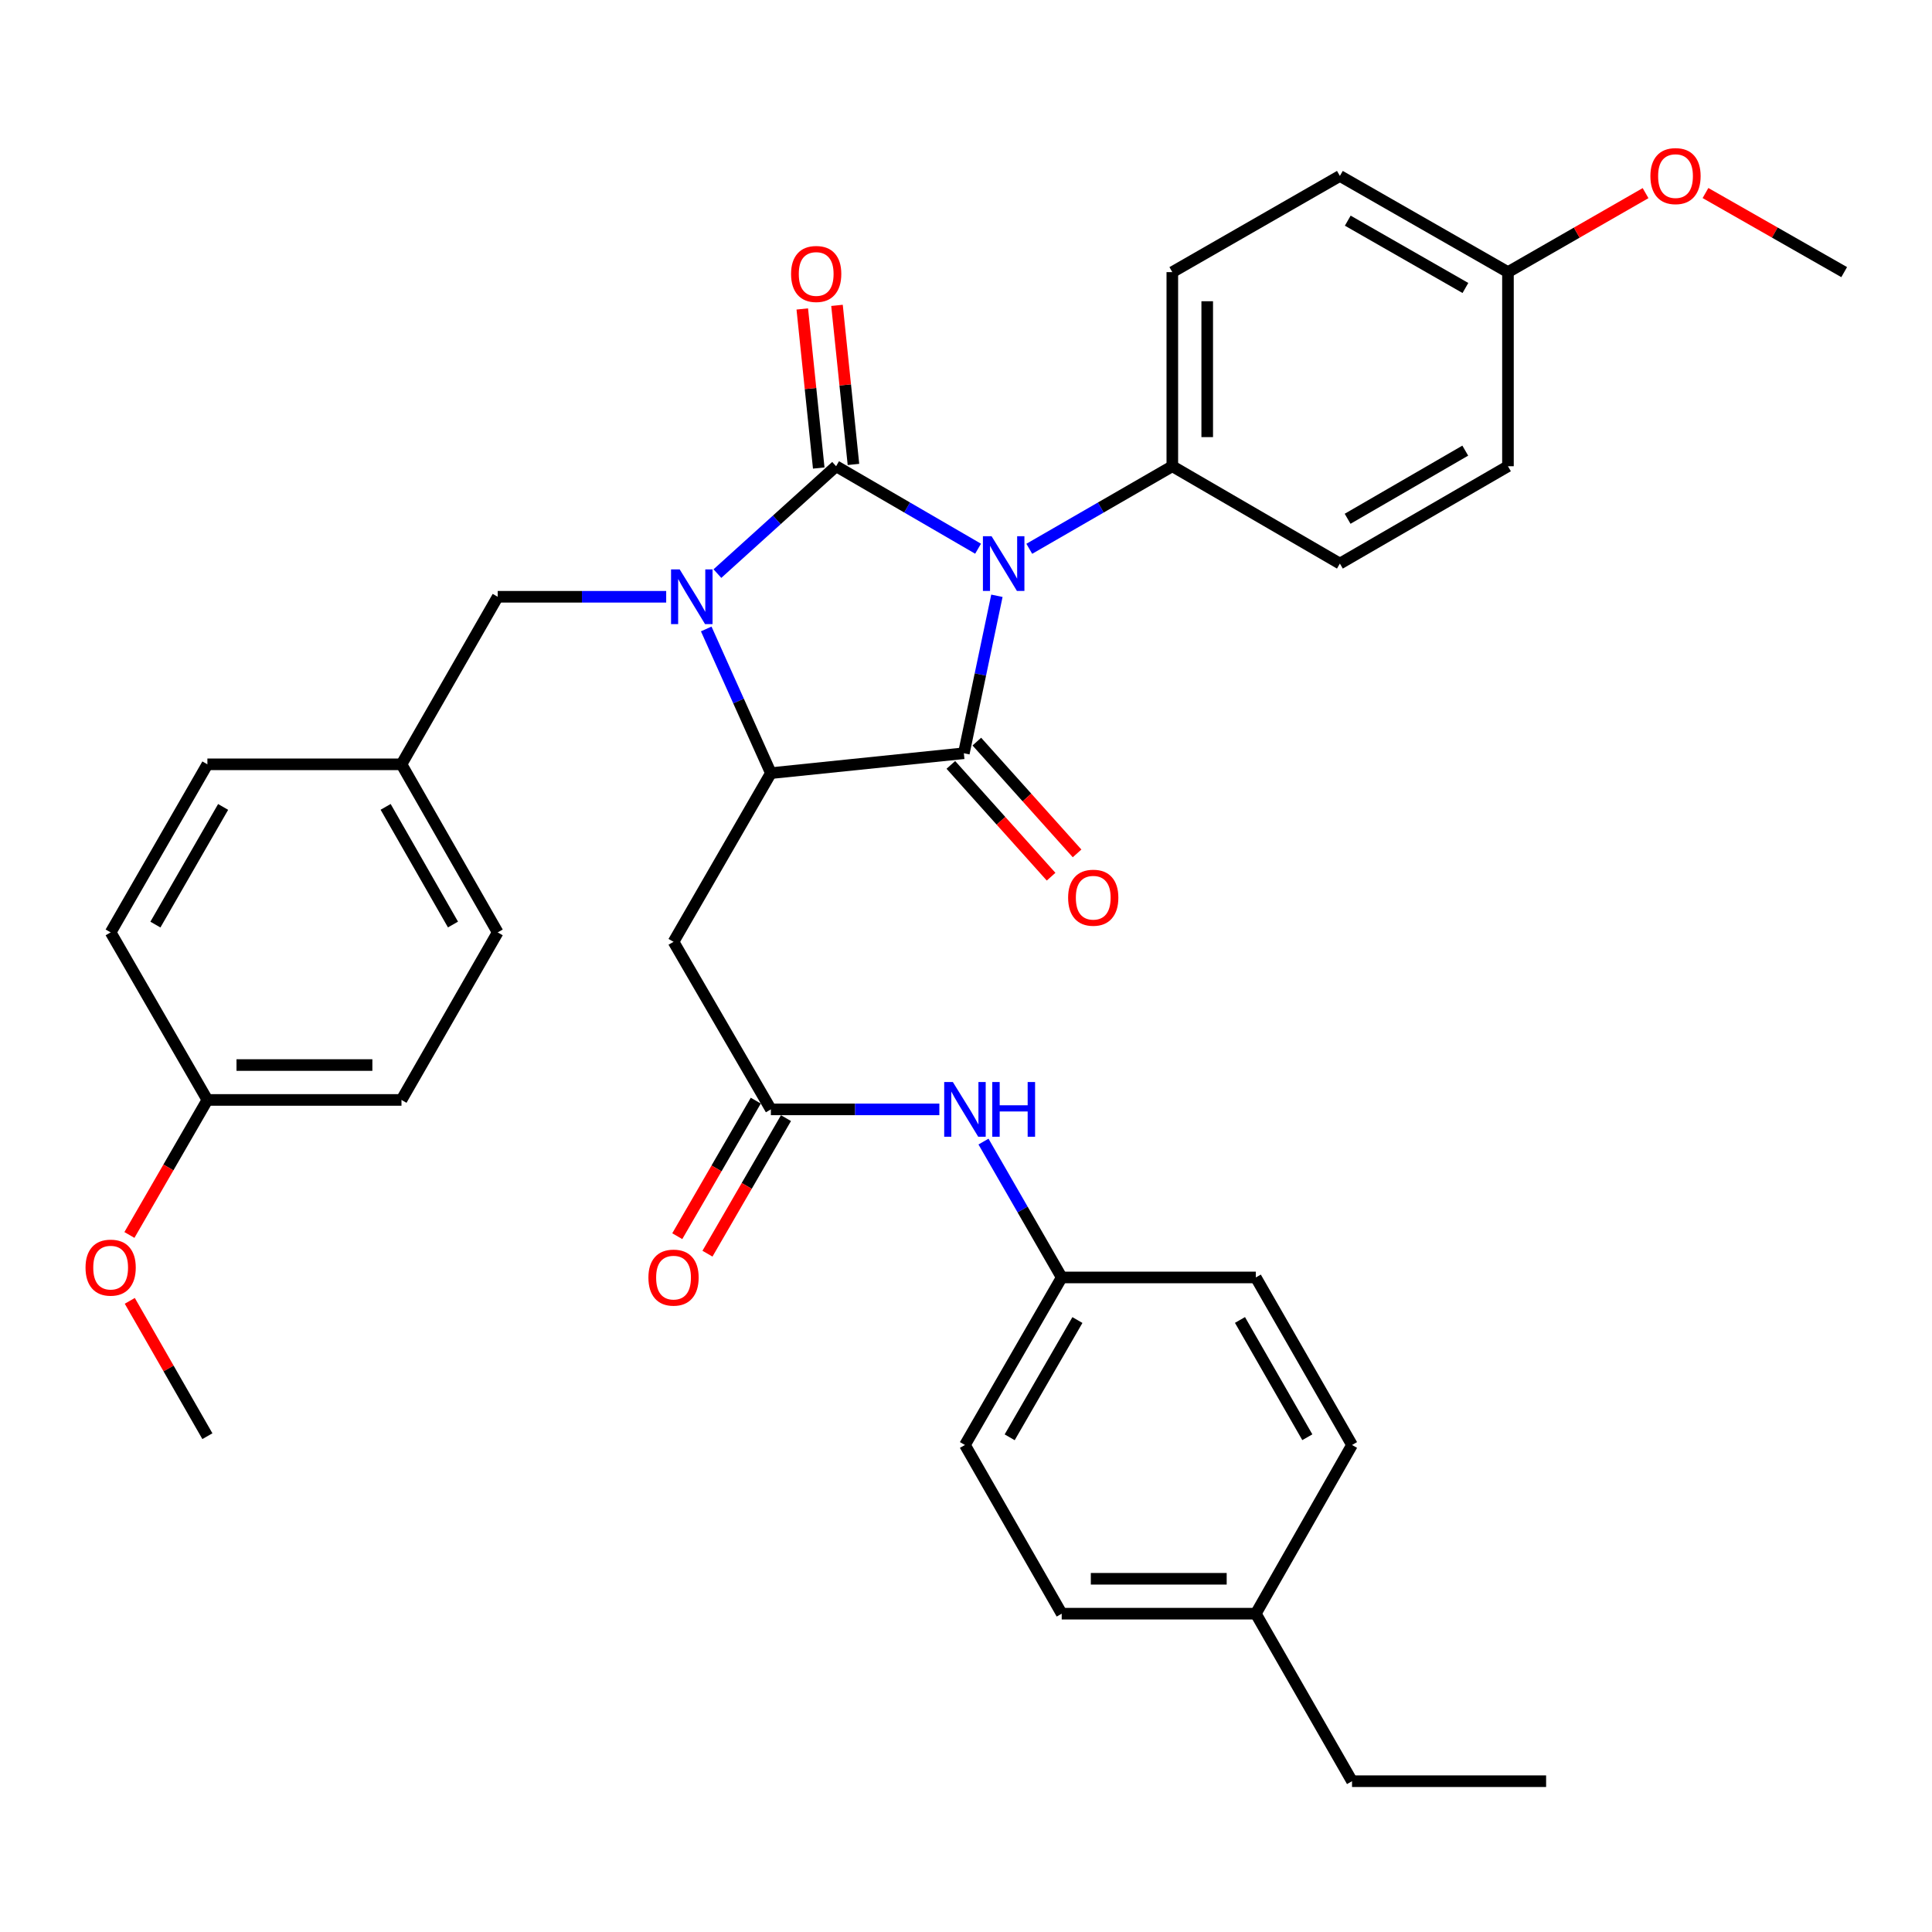 <?xml version='1.0' encoding='iso-8859-1'?>
<svg version='1.1' baseProfile='full'
              xmlns='http://www.w3.org/2000/svg'
                      xmlns:rdkit='http://www.rdkit.org/xml'
                      xmlns:xlink='http://www.w3.org/1999/xlink'
                  xml:space='preserve'
width='1000px' height='1000px' viewBox='0 0 1000 1000'>
<!-- END OF HEADER -->
<rect style='opacity:1.0;fill:#FFFFFF;stroke:none' width='1000' height='1000' x='0' y='0'> </rect>
<path class='bond-0' d='M 506.248,284.012 L 469.505,262.667' style='fill:none;fill-rule:evenodd;stroke:#0000FF;stroke-width:6px;stroke-linecap:butt;stroke-linejoin:miter;stroke-opacity:1' />
<path class='bond-0' d='M 469.505,262.667 L 432.763,241.322' style='fill:none;fill-rule:evenodd;stroke:#000000;stroke-width:6px;stroke-linecap:butt;stroke-linejoin:miter;stroke-opacity:1' />
<path class='bond-2' d='M 515.996,308.375 L 507.44,349.128' style='fill:none;fill-rule:evenodd;stroke:#0000FF;stroke-width:6px;stroke-linecap:butt;stroke-linejoin:miter;stroke-opacity:1' />
<path class='bond-2' d='M 507.44,349.128 L 498.884,389.881' style='fill:none;fill-rule:evenodd;stroke:#000000;stroke-width:6px;stroke-linecap:butt;stroke-linejoin:miter;stroke-opacity:1' />
<path class='bond-6' d='M 532.755,284.054 L 569.773,262.688' style='fill:none;fill-rule:evenodd;stroke:#0000FF;stroke-width:6px;stroke-linecap:butt;stroke-linejoin:miter;stroke-opacity:1' />
<path class='bond-6' d='M 569.773,262.688 L 606.791,241.322' style='fill:none;fill-rule:evenodd;stroke:#000000;stroke-width:6px;stroke-linecap:butt;stroke-linejoin:miter;stroke-opacity:1' />
<path class='bond-1' d='M 432.763,241.322 L 402.046,269.108' style='fill:none;fill-rule:evenodd;stroke:#000000;stroke-width:6px;stroke-linecap:butt;stroke-linejoin:miter;stroke-opacity:1' />
<path class='bond-1' d='M 402.046,269.108 L 371.33,296.894' style='fill:none;fill-rule:evenodd;stroke:#0000FF;stroke-width:6px;stroke-linecap:butt;stroke-linejoin:miter;stroke-opacity:1' />
<path class='bond-8' d='M 441.746,240.392 L 437.486,199.225' style='fill:none;fill-rule:evenodd;stroke:#000000;stroke-width:6px;stroke-linecap:butt;stroke-linejoin:miter;stroke-opacity:1' />
<path class='bond-8' d='M 437.486,199.225 L 433.226,158.057' style='fill:none;fill-rule:evenodd;stroke:#FF0000;stroke-width:6px;stroke-linecap:butt;stroke-linejoin:miter;stroke-opacity:1' />
<path class='bond-8' d='M 423.779,242.251 L 419.519,201.084' style='fill:none;fill-rule:evenodd;stroke:#000000;stroke-width:6px;stroke-linecap:butt;stroke-linejoin:miter;stroke-opacity:1' />
<path class='bond-8' d='M 419.519,201.084 L 415.259,159.916' style='fill:none;fill-rule:evenodd;stroke:#FF0000;stroke-width:6px;stroke-linecap:butt;stroke-linejoin:miter;stroke-opacity:1' />
<path class='bond-7' d='M 344.82,308.888 L 301.215,308.888' style='fill:none;fill-rule:evenodd;stroke:#0000FF;stroke-width:6px;stroke-linecap:butt;stroke-linejoin:miter;stroke-opacity:1' />
<path class='bond-7' d='M 301.215,308.888 L 257.611,308.888' style='fill:none;fill-rule:evenodd;stroke:#000000;stroke-width:6px;stroke-linecap:butt;stroke-linejoin:miter;stroke-opacity:1' />
<path class='bond-35' d='M 365.542,325.549 L 382.273,362.863' style='fill:none;fill-rule:evenodd;stroke:#0000FF;stroke-width:6px;stroke-linecap:butt;stroke-linejoin:miter;stroke-opacity:1' />
<path class='bond-35' d='M 382.273,362.863 L 399.005,400.177' style='fill:none;fill-rule:evenodd;stroke:#000000;stroke-width:6px;stroke-linecap:butt;stroke-linejoin:miter;stroke-opacity:1' />
<path class='bond-3' d='M 498.884,389.881 L 399.005,400.177' style='fill:none;fill-rule:evenodd;stroke:#000000;stroke-width:6px;stroke-linecap:butt;stroke-linejoin:miter;stroke-opacity:1' />
<path class='bond-9' d='M 492.159,395.91 L 518.102,424.841' style='fill:none;fill-rule:evenodd;stroke:#000000;stroke-width:6px;stroke-linecap:butt;stroke-linejoin:miter;stroke-opacity:1' />
<path class='bond-9' d='M 518.102,424.841 L 544.044,453.773' style='fill:none;fill-rule:evenodd;stroke:#FF0000;stroke-width:6px;stroke-linecap:butt;stroke-linejoin:miter;stroke-opacity:1' />
<path class='bond-9' d='M 505.608,383.851 L 531.55,412.783' style='fill:none;fill-rule:evenodd;stroke:#000000;stroke-width:6px;stroke-linecap:butt;stroke-linejoin:miter;stroke-opacity:1' />
<path class='bond-9' d='M 531.55,412.783 L 557.492,441.714' style='fill:none;fill-rule:evenodd;stroke:#FF0000;stroke-width:6px;stroke-linecap:butt;stroke-linejoin:miter;stroke-opacity:1' />
<path class='bond-4' d='M 399.005,400.177 L 348.619,487.482' style='fill:none;fill-rule:evenodd;stroke:#000000;stroke-width:6px;stroke-linecap:butt;stroke-linejoin:miter;stroke-opacity:1' />
<path class='bond-5' d='M 348.619,487.482 L 399.005,574.215' style='fill:none;fill-rule:evenodd;stroke:#000000;stroke-width:6px;stroke-linecap:butt;stroke-linejoin:miter;stroke-opacity:1' />
<path class='bond-10' d='M 399.005,574.215 L 442.604,574.215' style='fill:none;fill-rule:evenodd;stroke:#000000;stroke-width:6px;stroke-linecap:butt;stroke-linejoin:miter;stroke-opacity:1' />
<path class='bond-10' d='M 442.604,574.215 L 486.204,574.215' style='fill:none;fill-rule:evenodd;stroke:#0000FF;stroke-width:6px;stroke-linecap:butt;stroke-linejoin:miter;stroke-opacity:1' />
<path class='bond-11' d='M 391.189,569.688 L 370.871,604.768' style='fill:none;fill-rule:evenodd;stroke:#000000;stroke-width:6px;stroke-linecap:butt;stroke-linejoin:miter;stroke-opacity:1' />
<path class='bond-11' d='M 370.871,604.768 L 350.553,639.849' style='fill:none;fill-rule:evenodd;stroke:#FF0000;stroke-width:6px;stroke-linecap:butt;stroke-linejoin:miter;stroke-opacity:1' />
<path class='bond-11' d='M 406.82,578.741 L 386.502,613.821' style='fill:none;fill-rule:evenodd;stroke:#000000;stroke-width:6px;stroke-linecap:butt;stroke-linejoin:miter;stroke-opacity:1' />
<path class='bond-11' d='M 386.502,613.821 L 366.184,648.902' style='fill:none;fill-rule:evenodd;stroke:#FF0000;stroke-width:6px;stroke-linecap:butt;stroke-linejoin:miter;stroke-opacity:1' />
<path class='bond-12' d='M 606.791,241.322 L 606.791,140.851' style='fill:none;fill-rule:evenodd;stroke:#000000;stroke-width:6px;stroke-linecap:butt;stroke-linejoin:miter;stroke-opacity:1' />
<path class='bond-12' d='M 624.854,226.251 L 624.854,155.921' style='fill:none;fill-rule:evenodd;stroke:#000000;stroke-width:6px;stroke-linecap:butt;stroke-linejoin:miter;stroke-opacity:1' />
<path class='bond-13' d='M 606.791,241.322 L 693.524,291.708' style='fill:none;fill-rule:evenodd;stroke:#000000;stroke-width:6px;stroke-linecap:butt;stroke-linejoin:miter;stroke-opacity:1' />
<path class='bond-15' d='M 257.611,308.888 L 207.807,395.611' style='fill:none;fill-rule:evenodd;stroke:#000000;stroke-width:6px;stroke-linecap:butt;stroke-linejoin:miter;stroke-opacity:1' />
<path class='bond-14' d='M 509.053,590.884 L 529.297,626.046' style='fill:none;fill-rule:evenodd;stroke:#0000FF;stroke-width:6px;stroke-linecap:butt;stroke-linejoin:miter;stroke-opacity:1' />
<path class='bond-14' d='M 529.297,626.046 L 549.541,661.208' style='fill:none;fill-rule:evenodd;stroke:#000000;stroke-width:6px;stroke-linecap:butt;stroke-linejoin:miter;stroke-opacity:1' />
<path class='bond-18' d='M 606.791,140.851 L 693.524,91.067' style='fill:none;fill-rule:evenodd;stroke:#000000;stroke-width:6px;stroke-linecap:butt;stroke-linejoin:miter;stroke-opacity:1' />
<path class='bond-19' d='M 693.524,291.708 L 780.517,241.322' style='fill:none;fill-rule:evenodd;stroke:#000000;stroke-width:6px;stroke-linecap:butt;stroke-linejoin:miter;stroke-opacity:1' />
<path class='bond-19' d='M 697.52,268.519 L 758.415,233.249' style='fill:none;fill-rule:evenodd;stroke:#000000;stroke-width:6px;stroke-linecap:butt;stroke-linejoin:miter;stroke-opacity:1' />
<path class='bond-21' d='M 549.541,661.208 L 650.002,661.208' style='fill:none;fill-rule:evenodd;stroke:#000000;stroke-width:6px;stroke-linecap:butt;stroke-linejoin:miter;stroke-opacity:1' />
<path class='bond-22' d='M 549.541,661.208 L 499.456,747.921' style='fill:none;fill-rule:evenodd;stroke:#000000;stroke-width:6px;stroke-linecap:butt;stroke-linejoin:miter;stroke-opacity:1' />
<path class='bond-22' d='M 557.669,683.25 L 522.61,743.949' style='fill:none;fill-rule:evenodd;stroke:#000000;stroke-width:6px;stroke-linecap:butt;stroke-linejoin:miter;stroke-opacity:1' />
<path class='bond-23' d='M 207.807,395.611 L 107.346,395.611' style='fill:none;fill-rule:evenodd;stroke:#000000;stroke-width:6px;stroke-linecap:butt;stroke-linejoin:miter;stroke-opacity:1' />
<path class='bond-24' d='M 207.807,395.611 L 257.611,482.604' style='fill:none;fill-rule:evenodd;stroke:#000000;stroke-width:6px;stroke-linecap:butt;stroke-linejoin:miter;stroke-opacity:1' />
<path class='bond-24' d='M 199.601,417.634 L 234.464,478.53' style='fill:none;fill-rule:evenodd;stroke:#000000;stroke-width:6px;stroke-linecap:butt;stroke-linejoin:miter;stroke-opacity:1' />
<path class='bond-16' d='M 780.517,140.851 L 780.517,241.322' style='fill:none;fill-rule:evenodd;stroke:#000000;stroke-width:6px;stroke-linecap:butt;stroke-linejoin:miter;stroke-opacity:1' />
<path class='bond-29' d='M 780.517,140.851 L 816.129,120.408' style='fill:none;fill-rule:evenodd;stroke:#000000;stroke-width:6px;stroke-linecap:butt;stroke-linejoin:miter;stroke-opacity:1' />
<path class='bond-29' d='M 816.129,120.408 L 851.741,99.965' style='fill:none;fill-rule:evenodd;stroke:#FF0000;stroke-width:6px;stroke-linecap:butt;stroke-linejoin:miter;stroke-opacity:1' />
<path class='bond-36' d='M 780.517,140.851 L 693.524,91.067' style='fill:none;fill-rule:evenodd;stroke:#000000;stroke-width:6px;stroke-linecap:butt;stroke-linejoin:miter;stroke-opacity:1' />
<path class='bond-36' d='M 758.497,149.06 L 697.601,114.212' style='fill:none;fill-rule:evenodd;stroke:#000000;stroke-width:6px;stroke-linecap:butt;stroke-linejoin:miter;stroke-opacity:1' />
<path class='bond-17' d='M 107.346,569.327 L 207.807,569.327' style='fill:none;fill-rule:evenodd;stroke:#000000;stroke-width:6px;stroke-linecap:butt;stroke-linejoin:miter;stroke-opacity:1' />
<path class='bond-17' d='M 122.415,551.264 L 192.738,551.264' style='fill:none;fill-rule:evenodd;stroke:#000000;stroke-width:6px;stroke-linecap:butt;stroke-linejoin:miter;stroke-opacity:1' />
<path class='bond-30' d='M 107.346,569.327 L 87.166,604.272' style='fill:none;fill-rule:evenodd;stroke:#000000;stroke-width:6px;stroke-linecap:butt;stroke-linejoin:miter;stroke-opacity:1' />
<path class='bond-30' d='M 87.166,604.272 L 66.986,639.217' style='fill:none;fill-rule:evenodd;stroke:#FF0000;stroke-width:6px;stroke-linecap:butt;stroke-linejoin:miter;stroke-opacity:1' />
<path class='bond-37' d='M 107.346,569.327 L 57.271,482.604' style='fill:none;fill-rule:evenodd;stroke:#000000;stroke-width:6px;stroke-linecap:butt;stroke-linejoin:miter;stroke-opacity:1' />
<path class='bond-20' d='M 650.002,835.236 L 549.541,835.236' style='fill:none;fill-rule:evenodd;stroke:#000000;stroke-width:6px;stroke-linecap:butt;stroke-linejoin:miter;stroke-opacity:1' />
<path class='bond-20' d='M 634.932,817.173 L 564.61,817.173' style='fill:none;fill-rule:evenodd;stroke:#000000;stroke-width:6px;stroke-linecap:butt;stroke-linejoin:miter;stroke-opacity:1' />
<path class='bond-31' d='M 650.002,835.236 L 699.806,921.949' style='fill:none;fill-rule:evenodd;stroke:#000000;stroke-width:6px;stroke-linecap:butt;stroke-linejoin:miter;stroke-opacity:1' />
<path class='bond-38' d='M 650.002,835.236 L 699.806,747.921' style='fill:none;fill-rule:evenodd;stroke:#000000;stroke-width:6px;stroke-linecap:butt;stroke-linejoin:miter;stroke-opacity:1' />
<path class='bond-27' d='M 650.002,661.208 L 699.806,747.921' style='fill:none;fill-rule:evenodd;stroke:#000000;stroke-width:6px;stroke-linecap:butt;stroke-linejoin:miter;stroke-opacity:1' />
<path class='bond-27' d='M 641.809,683.212 L 676.672,743.911' style='fill:none;fill-rule:evenodd;stroke:#000000;stroke-width:6px;stroke-linecap:butt;stroke-linejoin:miter;stroke-opacity:1' />
<path class='bond-28' d='M 499.456,747.921 L 549.541,835.236' style='fill:none;fill-rule:evenodd;stroke:#000000;stroke-width:6px;stroke-linecap:butt;stroke-linejoin:miter;stroke-opacity:1' />
<path class='bond-25' d='M 107.346,395.611 L 57.271,482.604' style='fill:none;fill-rule:evenodd;stroke:#000000;stroke-width:6px;stroke-linecap:butt;stroke-linejoin:miter;stroke-opacity:1' />
<path class='bond-25' d='M 115.489,417.671 L 80.437,478.567' style='fill:none;fill-rule:evenodd;stroke:#000000;stroke-width:6px;stroke-linecap:butt;stroke-linejoin:miter;stroke-opacity:1' />
<path class='bond-26' d='M 257.611,482.604 L 207.807,569.327' style='fill:none;fill-rule:evenodd;stroke:#000000;stroke-width:6px;stroke-linecap:butt;stroke-linejoin:miter;stroke-opacity:1' />
<path class='bond-33' d='M 882.753,99.912 L 918.649,120.381' style='fill:none;fill-rule:evenodd;stroke:#FF0000;stroke-width:6px;stroke-linecap:butt;stroke-linejoin:miter;stroke-opacity:1' />
<path class='bond-33' d='M 918.649,120.381 L 954.545,140.851' style='fill:none;fill-rule:evenodd;stroke:#000000;stroke-width:6px;stroke-linecap:butt;stroke-linejoin:miter;stroke-opacity:1' />
<path class='bond-32' d='M 67.178,673.317 L 87.262,708.341' style='fill:none;fill-rule:evenodd;stroke:#FF0000;stroke-width:6px;stroke-linecap:butt;stroke-linejoin:miter;stroke-opacity:1' />
<path class='bond-32' d='M 87.262,708.341 L 107.346,743.365' style='fill:none;fill-rule:evenodd;stroke:#000000;stroke-width:6px;stroke-linecap:butt;stroke-linejoin:miter;stroke-opacity:1' />
<path class='bond-34' d='M 699.806,921.949 L 800.266,921.949' style='fill:none;fill-rule:evenodd;stroke:#000000;stroke-width:6px;stroke-linecap:butt;stroke-linejoin:miter;stroke-opacity:1' />
<path  class='atom-0' d='M 513.236 277.548
L 522.516 292.548
Q 523.436 294.028, 524.916 296.708
Q 526.396 299.388, 526.476 299.548
L 526.476 277.548
L 530.236 277.548
L 530.236 305.868
L 526.356 305.868
L 516.396 289.468
Q 515.236 287.548, 513.996 285.348
Q 512.796 283.148, 512.436 282.468
L 512.436 305.868
L 508.756 305.868
L 508.756 277.548
L 513.236 277.548
' fill='#0000FF'/>
<path  class='atom-2' d='M 351.812 294.728
L 361.092 309.728
Q 362.012 311.208, 363.492 313.888
Q 364.972 316.568, 365.052 316.728
L 365.052 294.728
L 368.812 294.728
L 368.812 323.048
L 364.932 323.048
L 354.972 306.648
Q 353.812 304.728, 352.572 302.528
Q 351.372 300.328, 351.012 299.648
L 351.012 323.048
L 347.332 323.048
L 347.332 294.728
L 351.812 294.728
' fill='#0000FF'/>
<path  class='atom-9' d='M 409.457 141.804
Q 409.457 135.004, 412.817 131.204
Q 416.177 127.404, 422.457 127.404
Q 428.737 127.404, 432.097 131.204
Q 435.457 135.004, 435.457 141.804
Q 435.457 148.684, 432.057 152.604
Q 428.657 156.484, 422.457 156.484
Q 416.217 156.484, 412.817 152.604
Q 409.457 148.724, 409.457 141.804
M 422.457 153.284
Q 426.777 153.284, 429.097 150.404
Q 431.457 147.484, 431.457 141.804
Q 431.457 136.244, 429.097 133.444
Q 426.777 130.604, 422.457 130.604
Q 418.137 130.604, 415.777 133.404
Q 413.457 136.204, 413.457 141.804
Q 413.457 147.524, 415.777 150.404
Q 418.137 153.284, 422.457 153.284
' fill='#FF0000'/>
<path  class='atom-10' d='M 552.858 464.651
Q 552.858 457.851, 556.218 454.051
Q 559.578 450.251, 565.858 450.251
Q 572.138 450.251, 575.498 454.051
Q 578.858 457.851, 578.858 464.651
Q 578.858 471.531, 575.458 475.451
Q 572.058 479.331, 565.858 479.331
Q 559.618 479.331, 556.218 475.451
Q 552.858 471.571, 552.858 464.651
M 565.858 476.131
Q 570.178 476.131, 572.498 473.251
Q 574.858 470.331, 574.858 464.651
Q 574.858 459.091, 572.498 456.291
Q 570.178 453.451, 565.858 453.451
Q 561.538 453.451, 559.178 456.251
Q 556.858 459.051, 556.858 464.651
Q 556.858 470.371, 559.178 473.251
Q 561.538 476.131, 565.858 476.131
' fill='#FF0000'/>
<path  class='atom-11' d='M 493.196 560.055
L 502.476 575.055
Q 503.396 576.535, 504.876 579.215
Q 506.356 581.895, 506.436 582.055
L 506.436 560.055
L 510.196 560.055
L 510.196 588.375
L 506.316 588.375
L 496.356 571.975
Q 495.196 570.055, 493.956 567.855
Q 492.756 565.655, 492.396 564.975
L 492.396 588.375
L 488.716 588.375
L 488.716 560.055
L 493.196 560.055
' fill='#0000FF'/>
<path  class='atom-11' d='M 513.596 560.055
L 517.436 560.055
L 517.436 572.095
L 531.916 572.095
L 531.916 560.055
L 535.756 560.055
L 535.756 588.375
L 531.916 588.375
L 531.916 575.295
L 517.436 575.295
L 517.436 588.375
L 513.596 588.375
L 513.596 560.055
' fill='#0000FF'/>
<path  class='atom-12' d='M 335.619 661.288
Q 335.619 654.488, 338.979 650.688
Q 342.339 646.888, 348.619 646.888
Q 354.899 646.888, 358.259 650.688
Q 361.619 654.488, 361.619 661.288
Q 361.619 668.168, 358.219 672.088
Q 354.819 675.968, 348.619 675.968
Q 342.379 675.968, 338.979 672.088
Q 335.619 668.208, 335.619 661.288
M 348.619 672.768
Q 352.939 672.768, 355.259 669.888
Q 357.619 666.968, 357.619 661.288
Q 357.619 655.728, 355.259 652.928
Q 352.939 650.088, 348.619 650.088
Q 344.299 650.088, 341.939 652.888
Q 339.619 655.688, 339.619 661.288
Q 339.619 667.008, 341.939 669.888
Q 344.299 672.768, 348.619 672.768
' fill='#FF0000'/>
<path  class='atom-30' d='M 854.24 91.147
Q 854.24 84.347, 857.6 80.547
Q 860.96 76.747, 867.24 76.747
Q 873.52 76.747, 876.88 80.547
Q 880.24 84.347, 880.24 91.147
Q 880.24 98.027, 876.84 101.947
Q 873.44 105.827, 867.24 105.827
Q 861 105.827, 857.6 101.947
Q 854.24 98.067, 854.24 91.147
M 867.24 102.627
Q 871.56 102.627, 873.88 99.747
Q 876.24 96.827, 876.24 91.147
Q 876.24 85.587, 873.88 82.787
Q 871.56 79.947, 867.24 79.947
Q 862.92 79.947, 860.56 82.747
Q 858.24 85.547, 858.24 91.147
Q 858.24 96.867, 860.56 99.747
Q 862.92 102.627, 867.24 102.627
' fill='#FF0000'/>
<path  class='atom-31' d='M 44.271 656.12
Q 44.271 649.32, 47.631 645.52
Q 50.991 641.72, 57.271 641.72
Q 63.551 641.72, 66.911 645.52
Q 70.271 649.32, 70.271 656.12
Q 70.271 663, 66.871 666.92
Q 63.471 670.8, 57.271 670.8
Q 51.031 670.8, 47.631 666.92
Q 44.271 663.04, 44.271 656.12
M 57.271 667.6
Q 61.591 667.6, 63.911 664.72
Q 66.271 661.8, 66.271 656.12
Q 66.271 650.56, 63.911 647.76
Q 61.591 644.92, 57.271 644.92
Q 52.951 644.92, 50.591 647.72
Q 48.271 650.52, 48.271 656.12
Q 48.271 661.84, 50.591 664.72
Q 52.951 667.6, 57.271 667.6
' fill='#FF0000'/>
</svg>
